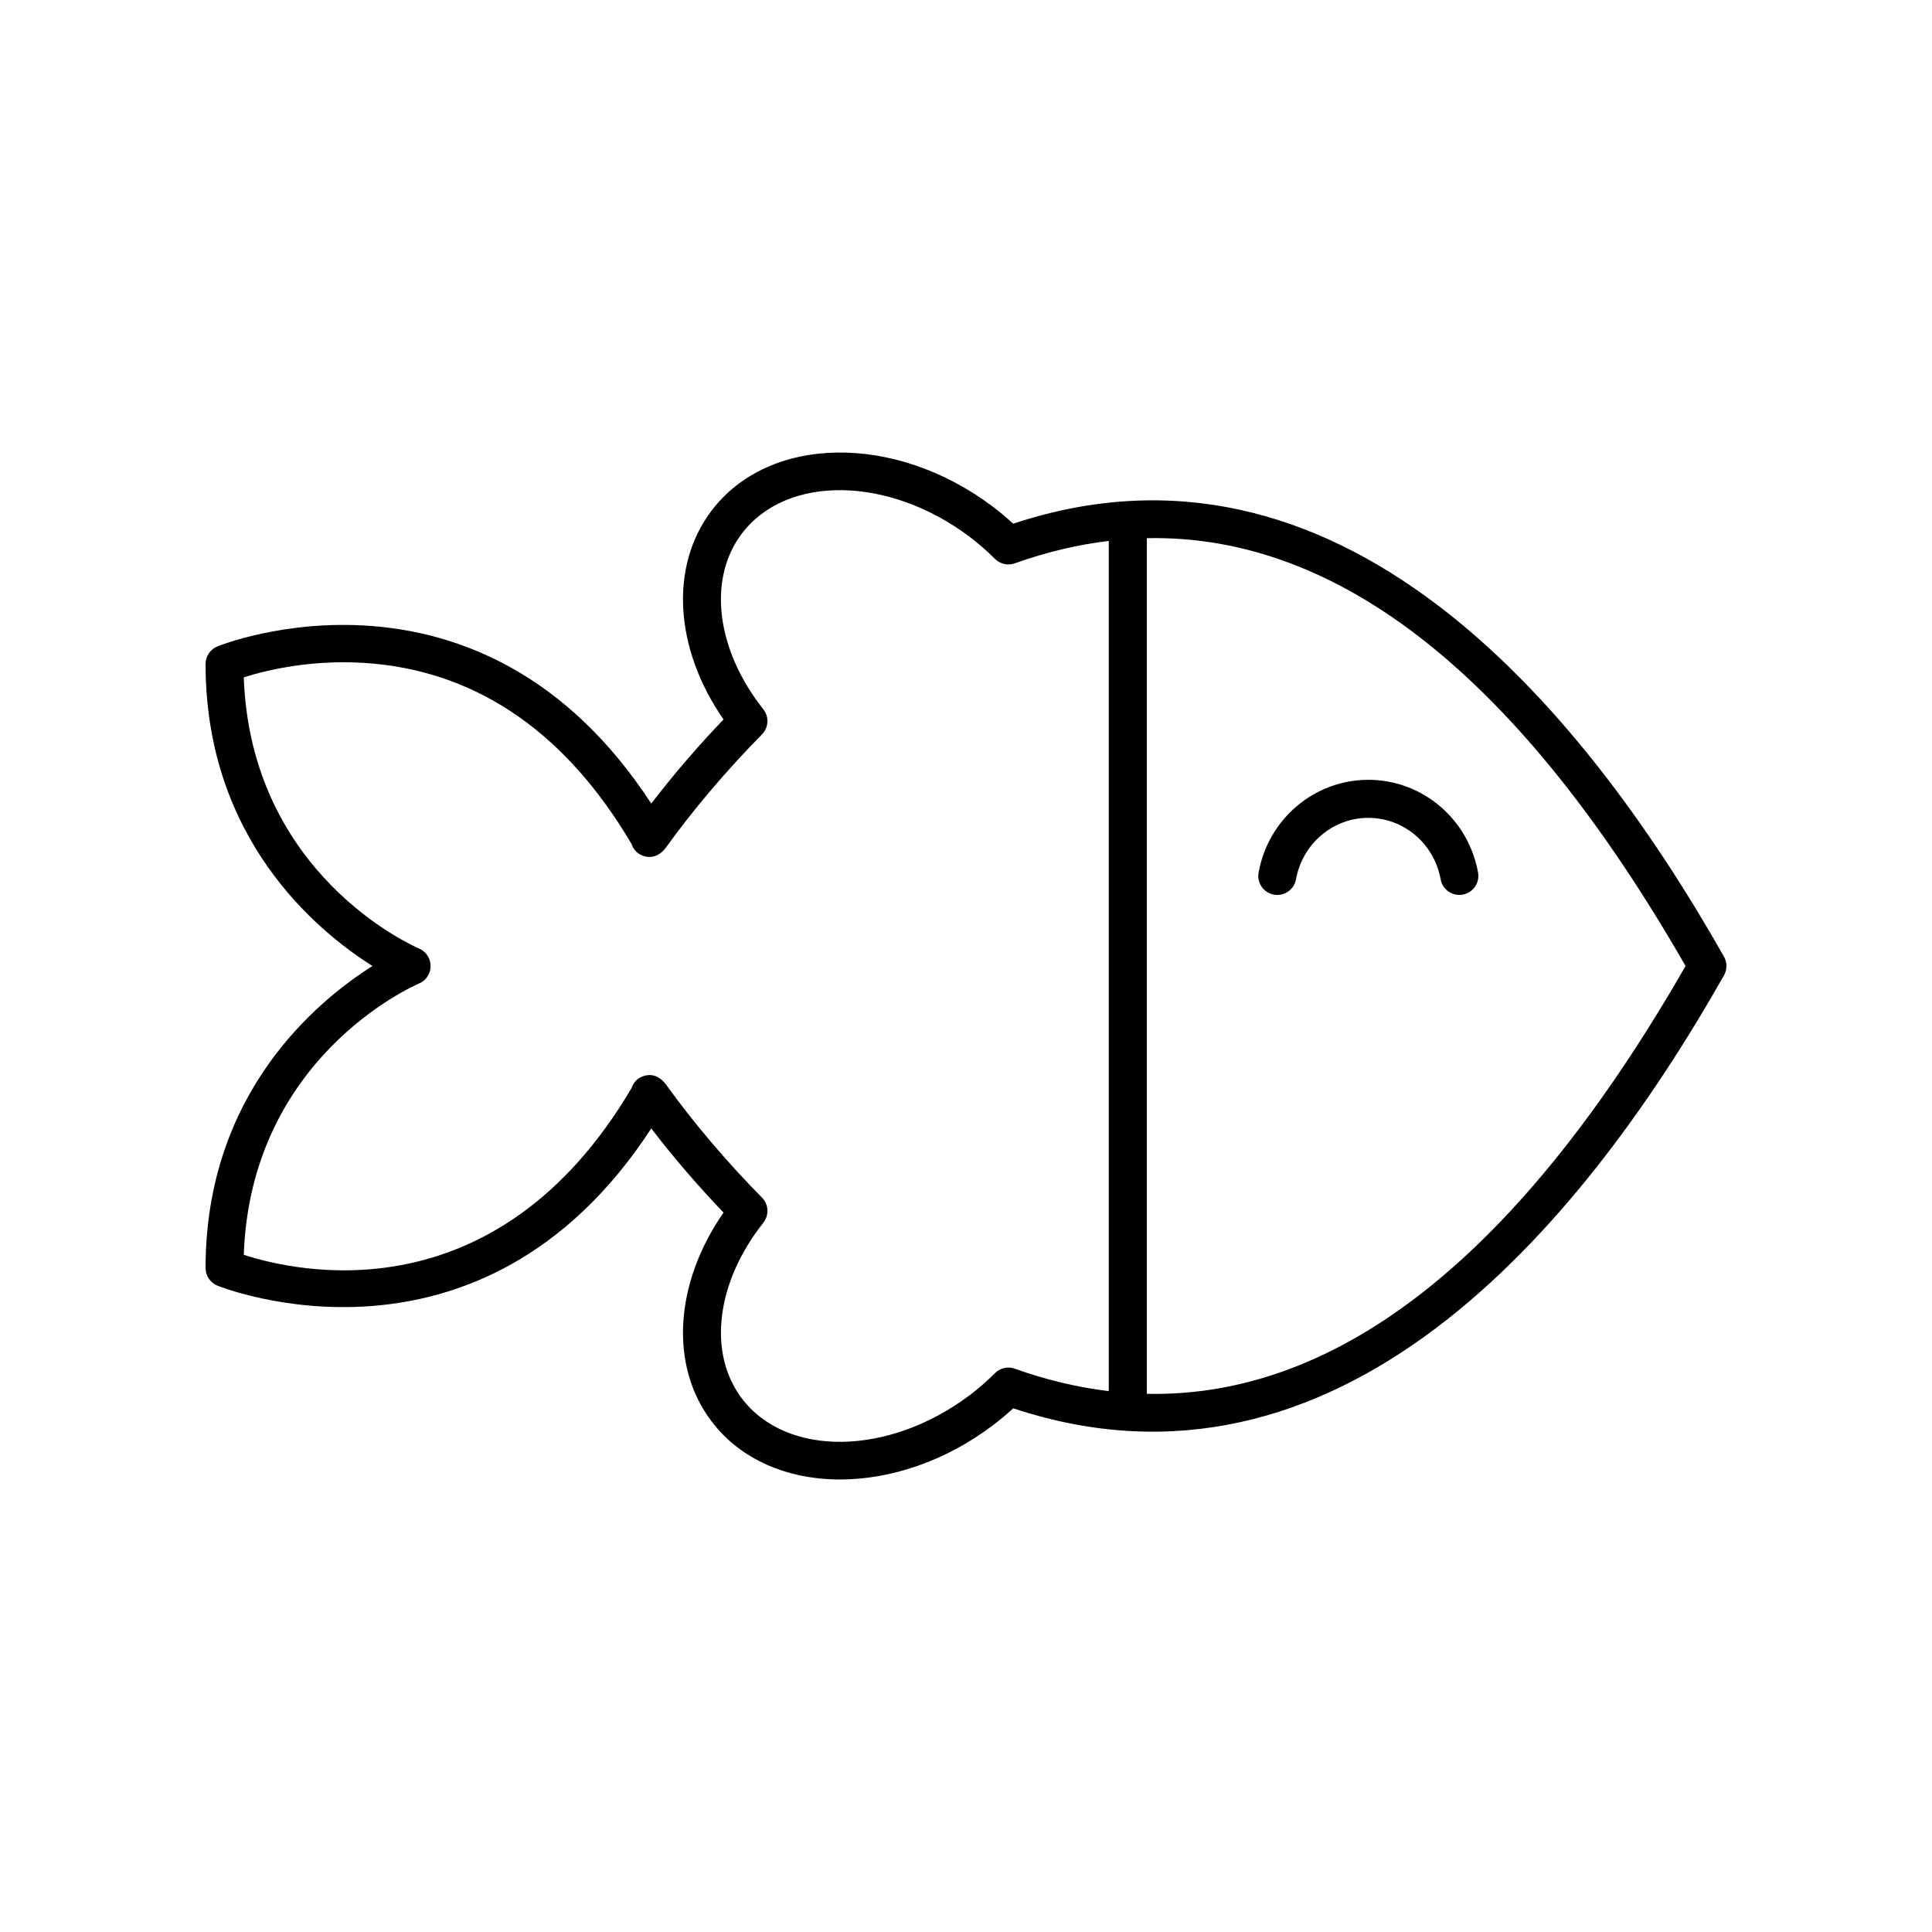 <?xml version="1.0" encoding="UTF-8"?>
<!-- Uploaded to: SVG Repo, www.svgrepo.com, Generator: SVG Repo Mixer Tools -->
<svg fill="#000000" width="800px" height="800px" version="1.1" viewBox="144 144 512 512" xmlns="http://www.w3.org/2000/svg">
 <g>
  <path d="m506.62 350.66c-14.27 0-26.496 10.332-29.078 24.566-0.496 2.742 1.32 5.363 4.059 5.859 2.734 0.496 5.363-1.324 5.856-4.059 1.711-9.441 9.77-16.289 19.164-16.289 9.395 0 17.453 6.848 19.164 16.289 0.441 2.43 2.562 4.137 4.953 4.137 0.297 0 0.602-0.023 0.902-0.078 2.738-0.496 4.555-3.121 4.059-5.859-2.578-14.234-14.809-24.566-29.078-24.566z"/>
  <path d="m412.51 282.79c-1.785-1.645-3.562-3.129-5.387-4.508-25.898-19.559-59.359-19.074-74.586 1.094-11.18 14.793-9.777 36.57 3.207 55.281-6.887 7.199-13.395 14.773-19.152 22.301-45.426-69.723-114.31-41.93-115.02-41.645-1.875 0.789-3.094 2.621-3.094 4.652 0 46.258 29.355 70.648 44.227 80.039-14.871 9.387-44.227 33.781-44.227 80.039 0 2.031 1.219 3.863 3.094 4.648 0.715 0.285 69.602 28.078 115.02-41.645 5.758 7.527 12.266 15.105 19.152 22.301-12.984 18.711-14.387 40.488-3.207 55.281 7.766 10.281 20.27 15.449 34.102 15.449 13.285 0 27.797-4.773 40.488-14.355 1.82-1.379 3.598-2.863 5.383-4.508 85.738 28.441 149.67-46.43 188.36-114.73 0.875-1.539 0.875-3.43 0-4.969-38.691-68.293-102.62-143.16-188.36-114.73zm-4.812 225.09c-2.238 2.219-4.414 4.117-6.648 5.805-21.461 16.207-48.594 16.602-60.477 0.875-9.086-12.031-6.789-30.73 5.719-46.523 1.578-1.996 1.422-4.859-0.367-6.672-9.246-9.352-18.23-19.938-25.301-29.789-1.504-2.098-3.137-2.672-4.481-2.672-1.473 0-2.598 0.695-2.816 0.836-0.945 0.625-1.598 1.543-1.934 2.566-36.059 61.172-89.207 48.664-102.79 44.227 1.848-52.168 44.594-71.098 46.445-71.891 1.855-0.789 3.059-2.613 3.066-4.629 0.004-2.023-1.199-3.848-3.059-4.644-1.855-0.797-44.59-19.723-46.453-71.867 5.731-1.824 18.707-5.094 34.438-3.633 28.203 2.641 51.191 18.73 68.348 47.828 0.336 1.023 0.988 1.945 1.934 2.566 0.414 0.27 4.144 2.559 7.297-1.836 7.074-9.855 16.055-20.438 25.301-29.789 1.789-1.812 1.945-4.676 0.367-6.672-12.508-15.793-14.805-34.496-5.719-46.523 11.883-15.734 39.012-15.336 60.473 0.875 2.234 1.688 4.41 3.586 6.648 5.805 1.379 1.367 3.41 1.812 5.242 1.168 8.379-2.992 16.68-4.957 24.902-5.949v225.32c-8.227-0.988-16.527-2.953-24.902-5.945-1.828-0.652-3.863-0.199-5.238 1.168zm40.223 5.5v-226.76c51-1.062 98.879 36.902 142.77 113.38-43.887 76.477-91.773 114.43-142.77 113.38z"/>
 </g>
</svg>